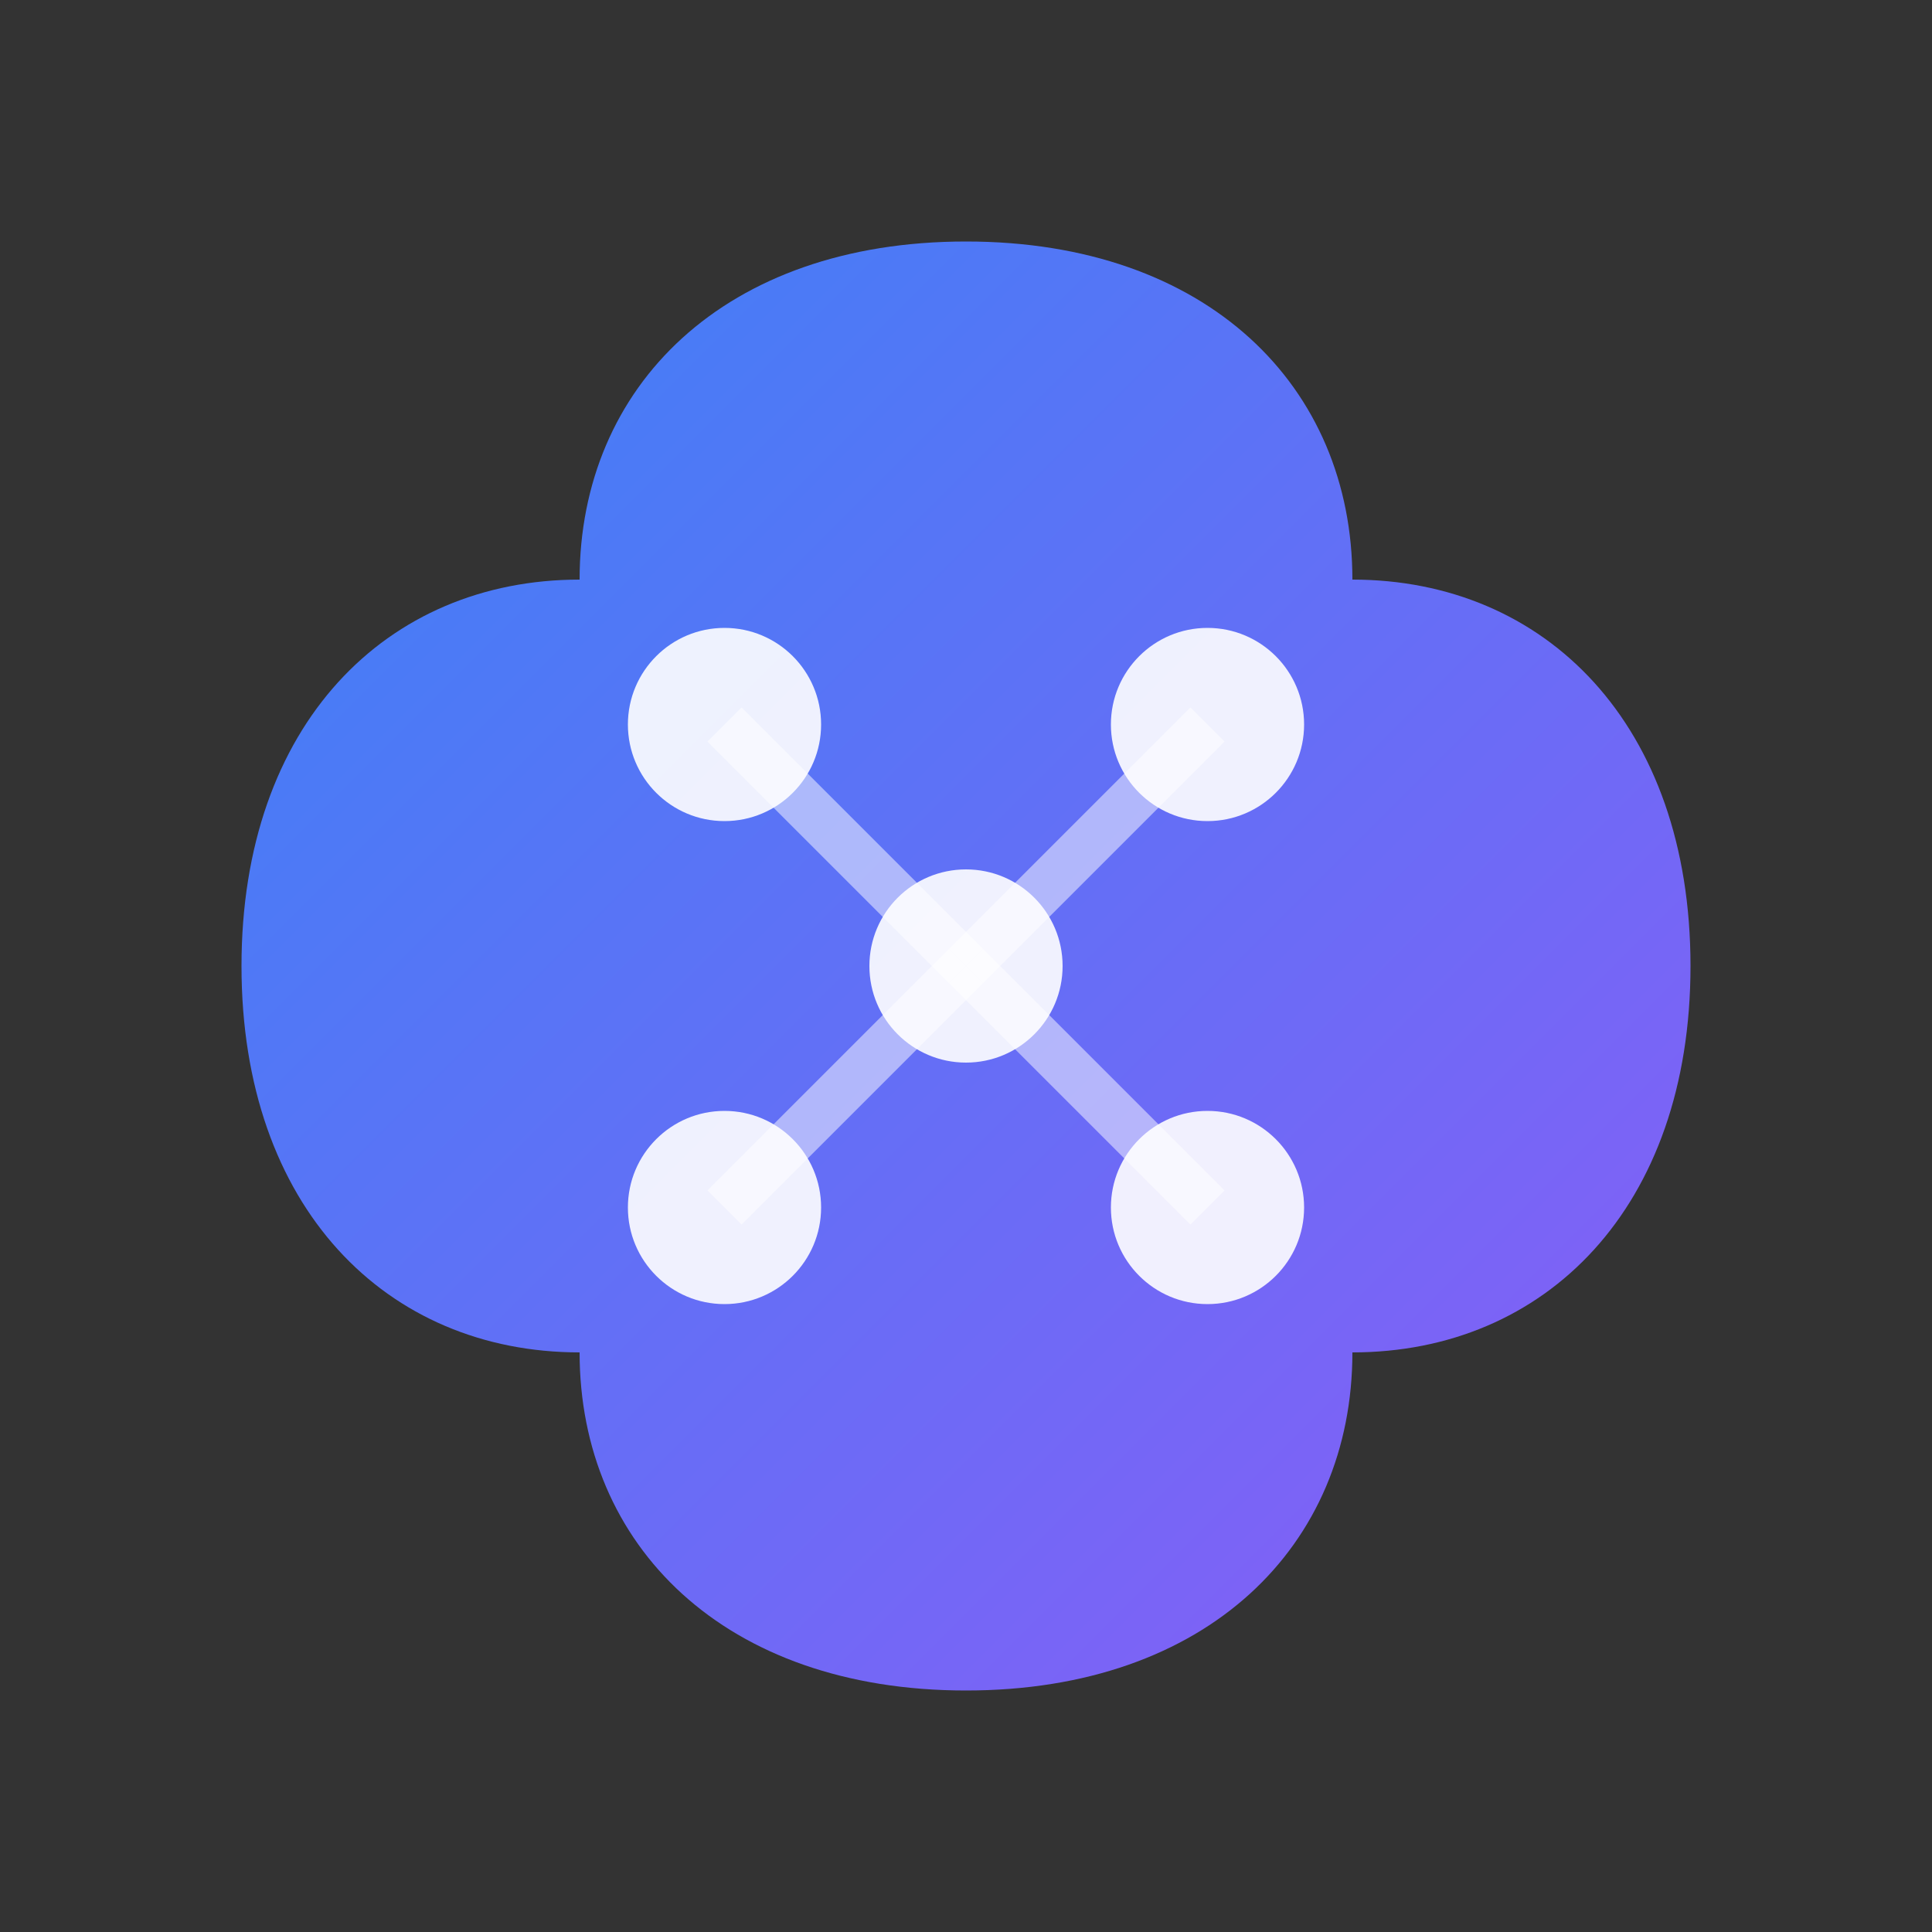 <svg width="40" height="40" viewBox="0 0 40 40" xmlns="http://www.w3.org/2000/svg">
  <rect x="0" y="0" width="40" height="40" fill="#333333" stroke="none"/>
  <!-- Brain Icon -->
  <g transform="translate(0, 0)">
    <!-- Brain outline -->
    <path d="M20 5C15 5 12 8 12 12C8 12 5 15 5 20C5 25 8 28 12 28C12 32 15 35 20 35C25 35 28 32 28 28C32 28 35 25 35 20C35 15 32 12 28 12C28 8 25 5 20 5Z" 
          fill="url(#iconGradient)" 
          stroke="none"/>
    
    <!-- Neural connections -->
    <circle cx="15" cy="15" r="2" fill="white" opacity="0.9"/>
    <circle cx="25" cy="15" r="2" fill="white" opacity="0.9"/>
    <circle cx="20" cy="20" r="2" fill="white" opacity="0.9"/>
    <circle cx="15" cy="25" r="2" fill="white" opacity="0.9"/>
    <circle cx="25" cy="25" r="2" fill="white" opacity="0.9"/>
    
    <!-- Connection lines -->
    <line x1="15" y1="15" x2="20" y2="20" stroke="white" stroke-width="1" opacity="0.5"/>
    <line x1="25" y1="15" x2="20" y2="20" stroke="white" stroke-width="1" opacity="0.5"/>
    <line x1="15" y1="25" x2="20" y2="20" stroke="white" stroke-width="1" opacity="0.5"/>
    <line x1="25" y1="25" x2="20" y2="20" stroke="white" stroke-width="1" opacity="0.5"/>
  </g>
  
  <!-- Gradient definitions -->
  <defs>
    <linearGradient id="iconGradient" x1="0%" y1="0%" x2="100%" y2="100%">
      <stop offset="0%" style="stop-color:#3b82f6;stop-opacity:1" />
      <stop offset="100%" style="stop-color:#8b5cf6;stop-opacity:1" />
    </linearGradient>
  </defs>
</svg>